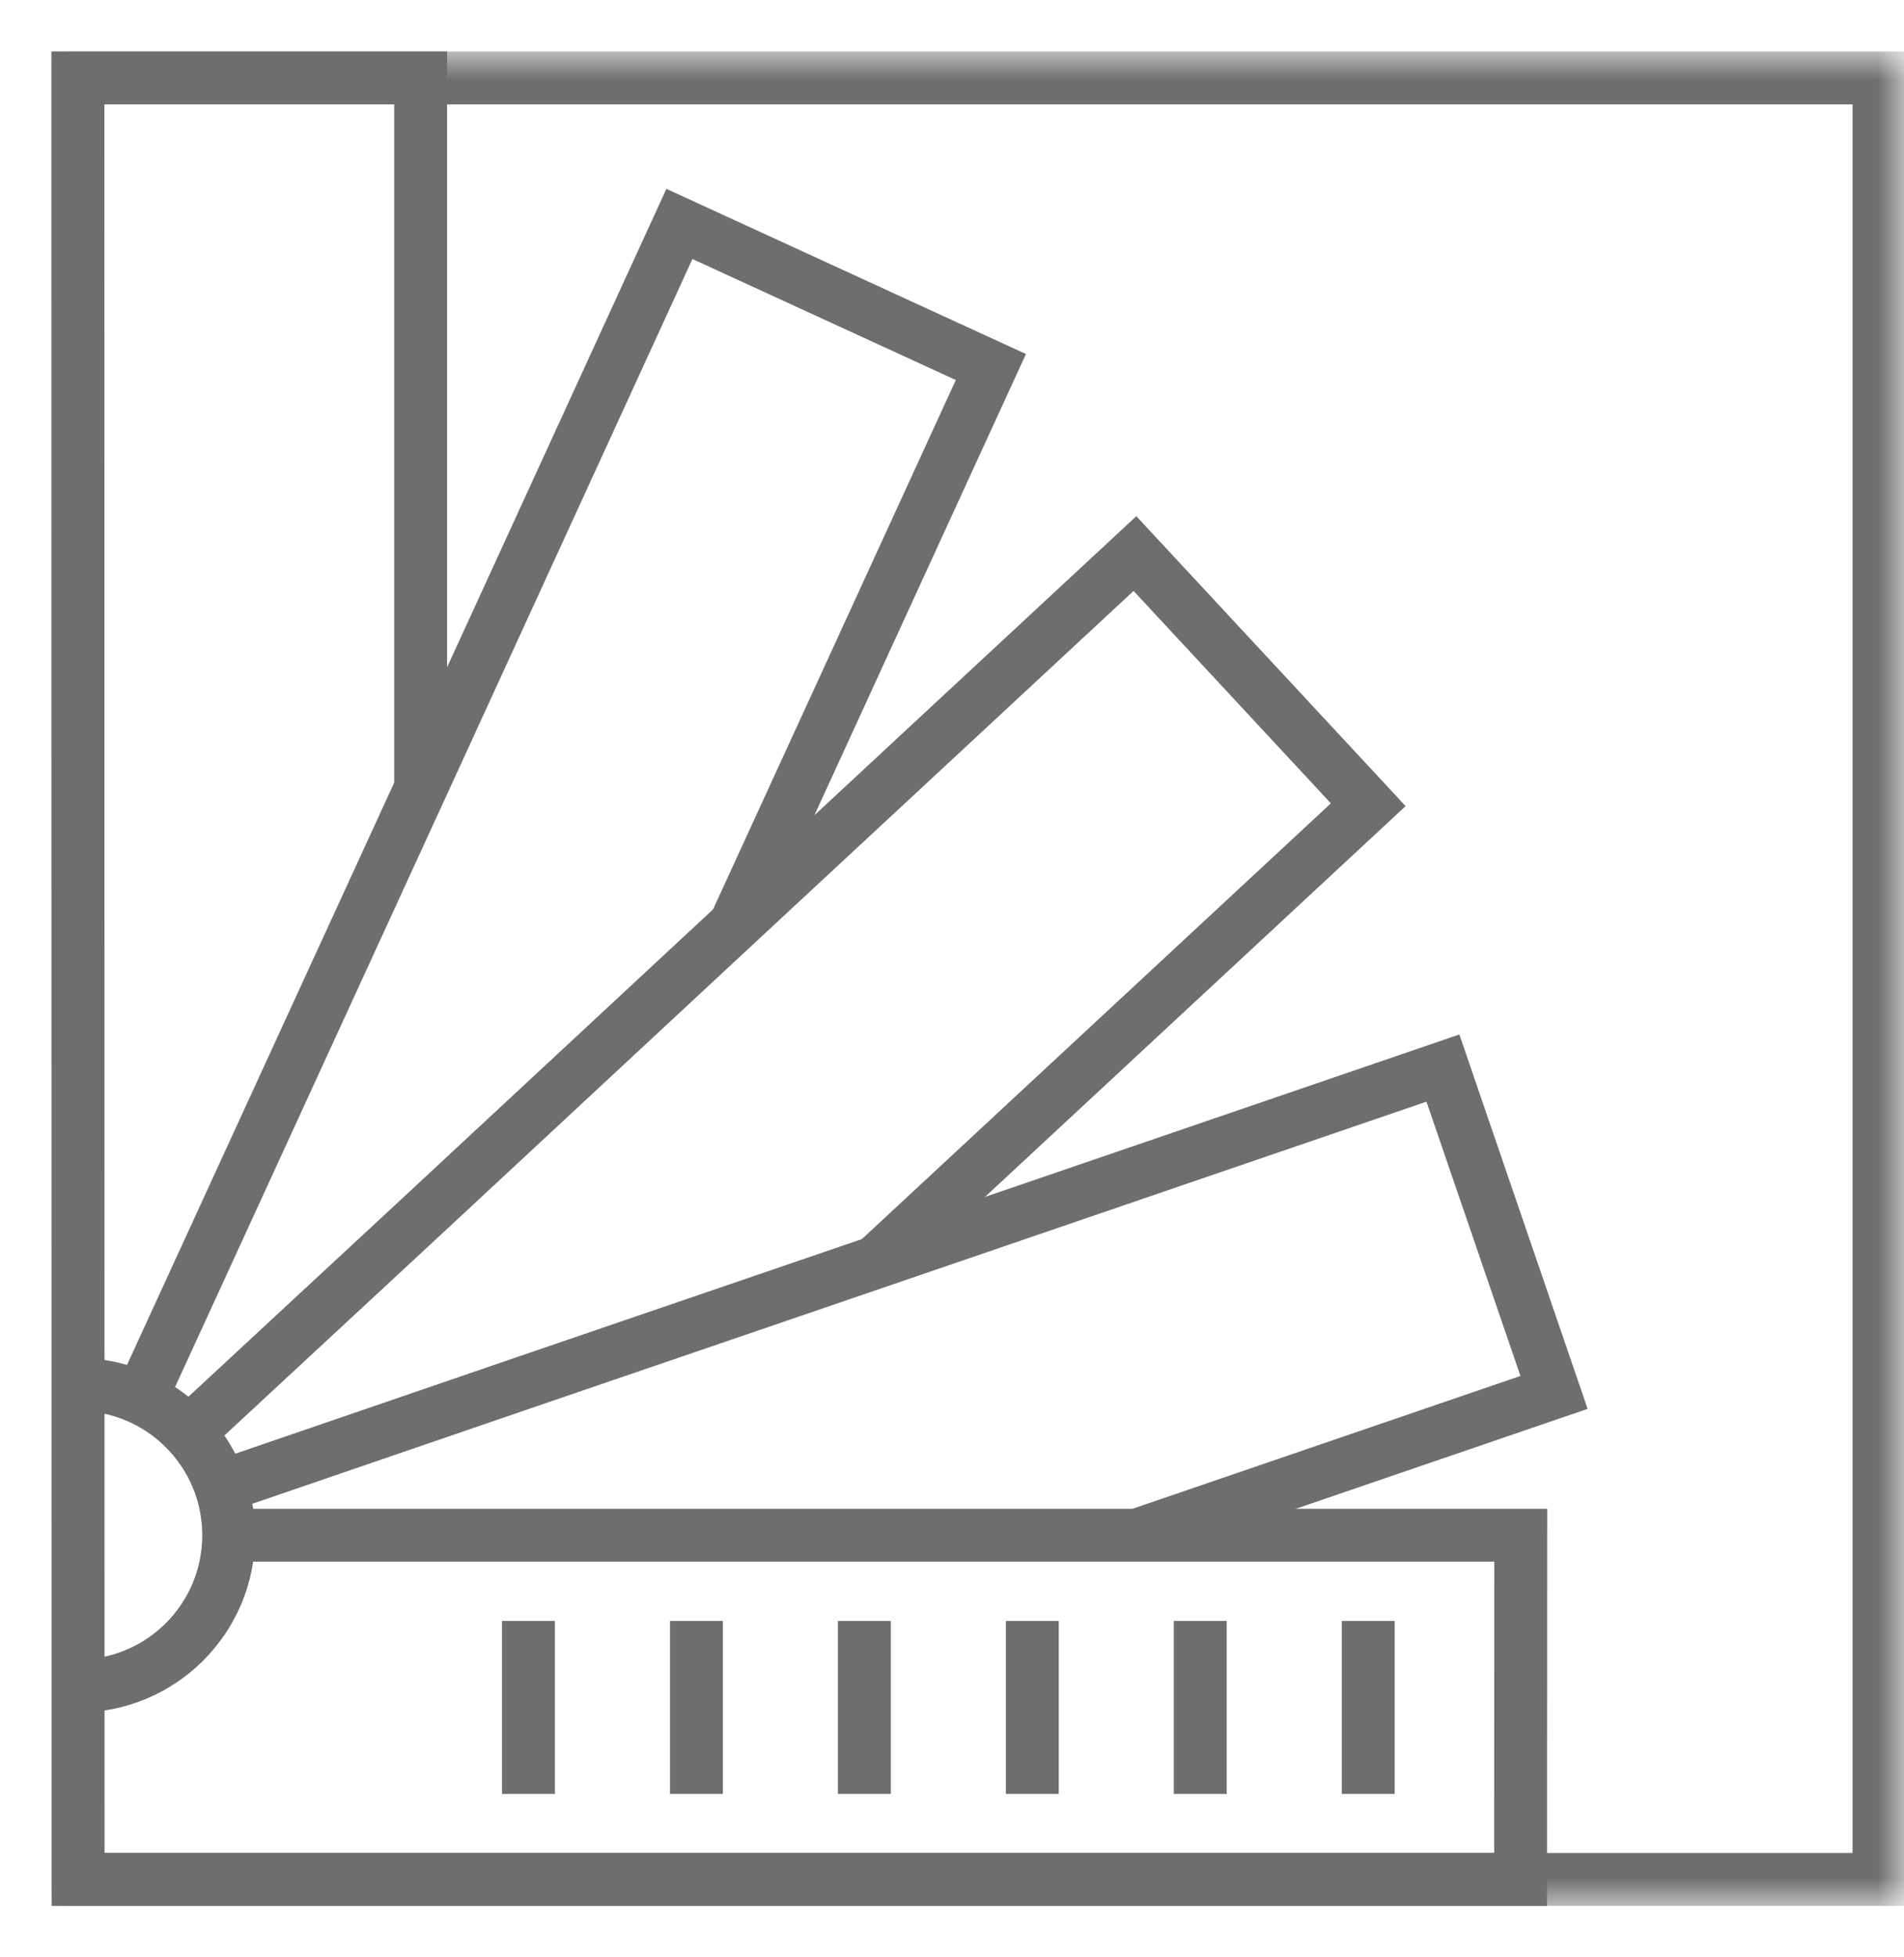 <?xml version="1.0" encoding="UTF-8"?>
<svg width="36px" height="37px" viewBox="0 0 36 37" version="1.1" xmlns="http://www.w3.org/2000/svg" xmlns:xlink="http://www.w3.org/1999/xlink">
    <!-- Generator: sketchtool 56.2 (101010) - https://sketch.com -->
    <title>FBED7944-9BA3-4910-BEEC-5DE3A821B106</title>
    <desc>Created with sketchtool.</desc>
    <defs>
        <polygon id="path-1" points="0 35 35 35 35 0 0 0"></polygon>
    </defs>
    <g id="Desktop" stroke="none" stroke-width="1" fill="none" fill-rule="evenodd">
        <g id="Assets-to-download" transform="translate(-648, -646)">
            <g id="icon-spalvos" transform="translate(649, 647)">
                <polyline id="Stroke-1" stroke="#6D6E70" points="3.172 27.103 8.935 25.127 15.56 22.861 26.282 19.19 28.383 25.321 20.496 28.021"></polyline>
                <polyline id="Stroke-2" stroke="#6D6E70" points="1.663 25.43 6.954 13.902 11.846 3.233 17.735 5.938 12.895 16.49"></polyline>
                <polyline id="Stroke-4" stroke="#6D6E70" points="2.564 26.083 6.954 22.012 12.895 16.489 20.459 9.464 24.87 14.212 15.559 22.861"></polyline>
                <g id="Group-23">
                    <polyline id="Stroke-5" stroke="#6D6E70" points="3.324 28.021 27.754 28.021 27.751 34.527 0.477 34.527 0.473 0.473 6.953 0.473 6.953 13.903"></polyline>
                    <path d="M0.473,25.17 C2.047,25.17 3.324,26.447 3.324,28.021 C3.324,29.596 2.047,30.871 0.473,30.871" id="Stroke-7" stroke="#6D6E70"></path>
                    <path d="M21.694,29.641 L21.694,32.91" id="Stroke-9" stroke="#6D6E70"></path>
                    <path d="M24.87,32.91 L24.87,29.641" id="Stroke-11" stroke="#6D6E70"></path>
                    <path d="M15.343,29.641 L15.343,32.91" id="Stroke-13" stroke="#6D6E70"></path>
                    <path d="M18.519,32.91 L18.519,29.641" id="Stroke-15" stroke="#6D6E70"></path>
                    <path d="M8.992,29.641 L8.992,32.91" id="Stroke-17" stroke="#6D6E70"></path>
                    <path d="M12.168,32.91 L12.168,29.641" id="Stroke-19" stroke="#6D6E70"></path>
                    <mask id="mask-2" fill="white">
                        <use xlink:href="#path-1"></use>
                    </mask>
                    <g id="Clip-22"></g>
                    <polygon id="Stroke-21" stroke="#6D6E70" mask="url(#mask-2)" points="0.473 34.527 34.527 34.527 34.527 0.473 0.473 0.473"></polygon>
                </g>
            </g>
        </g>
    </g>
</svg>